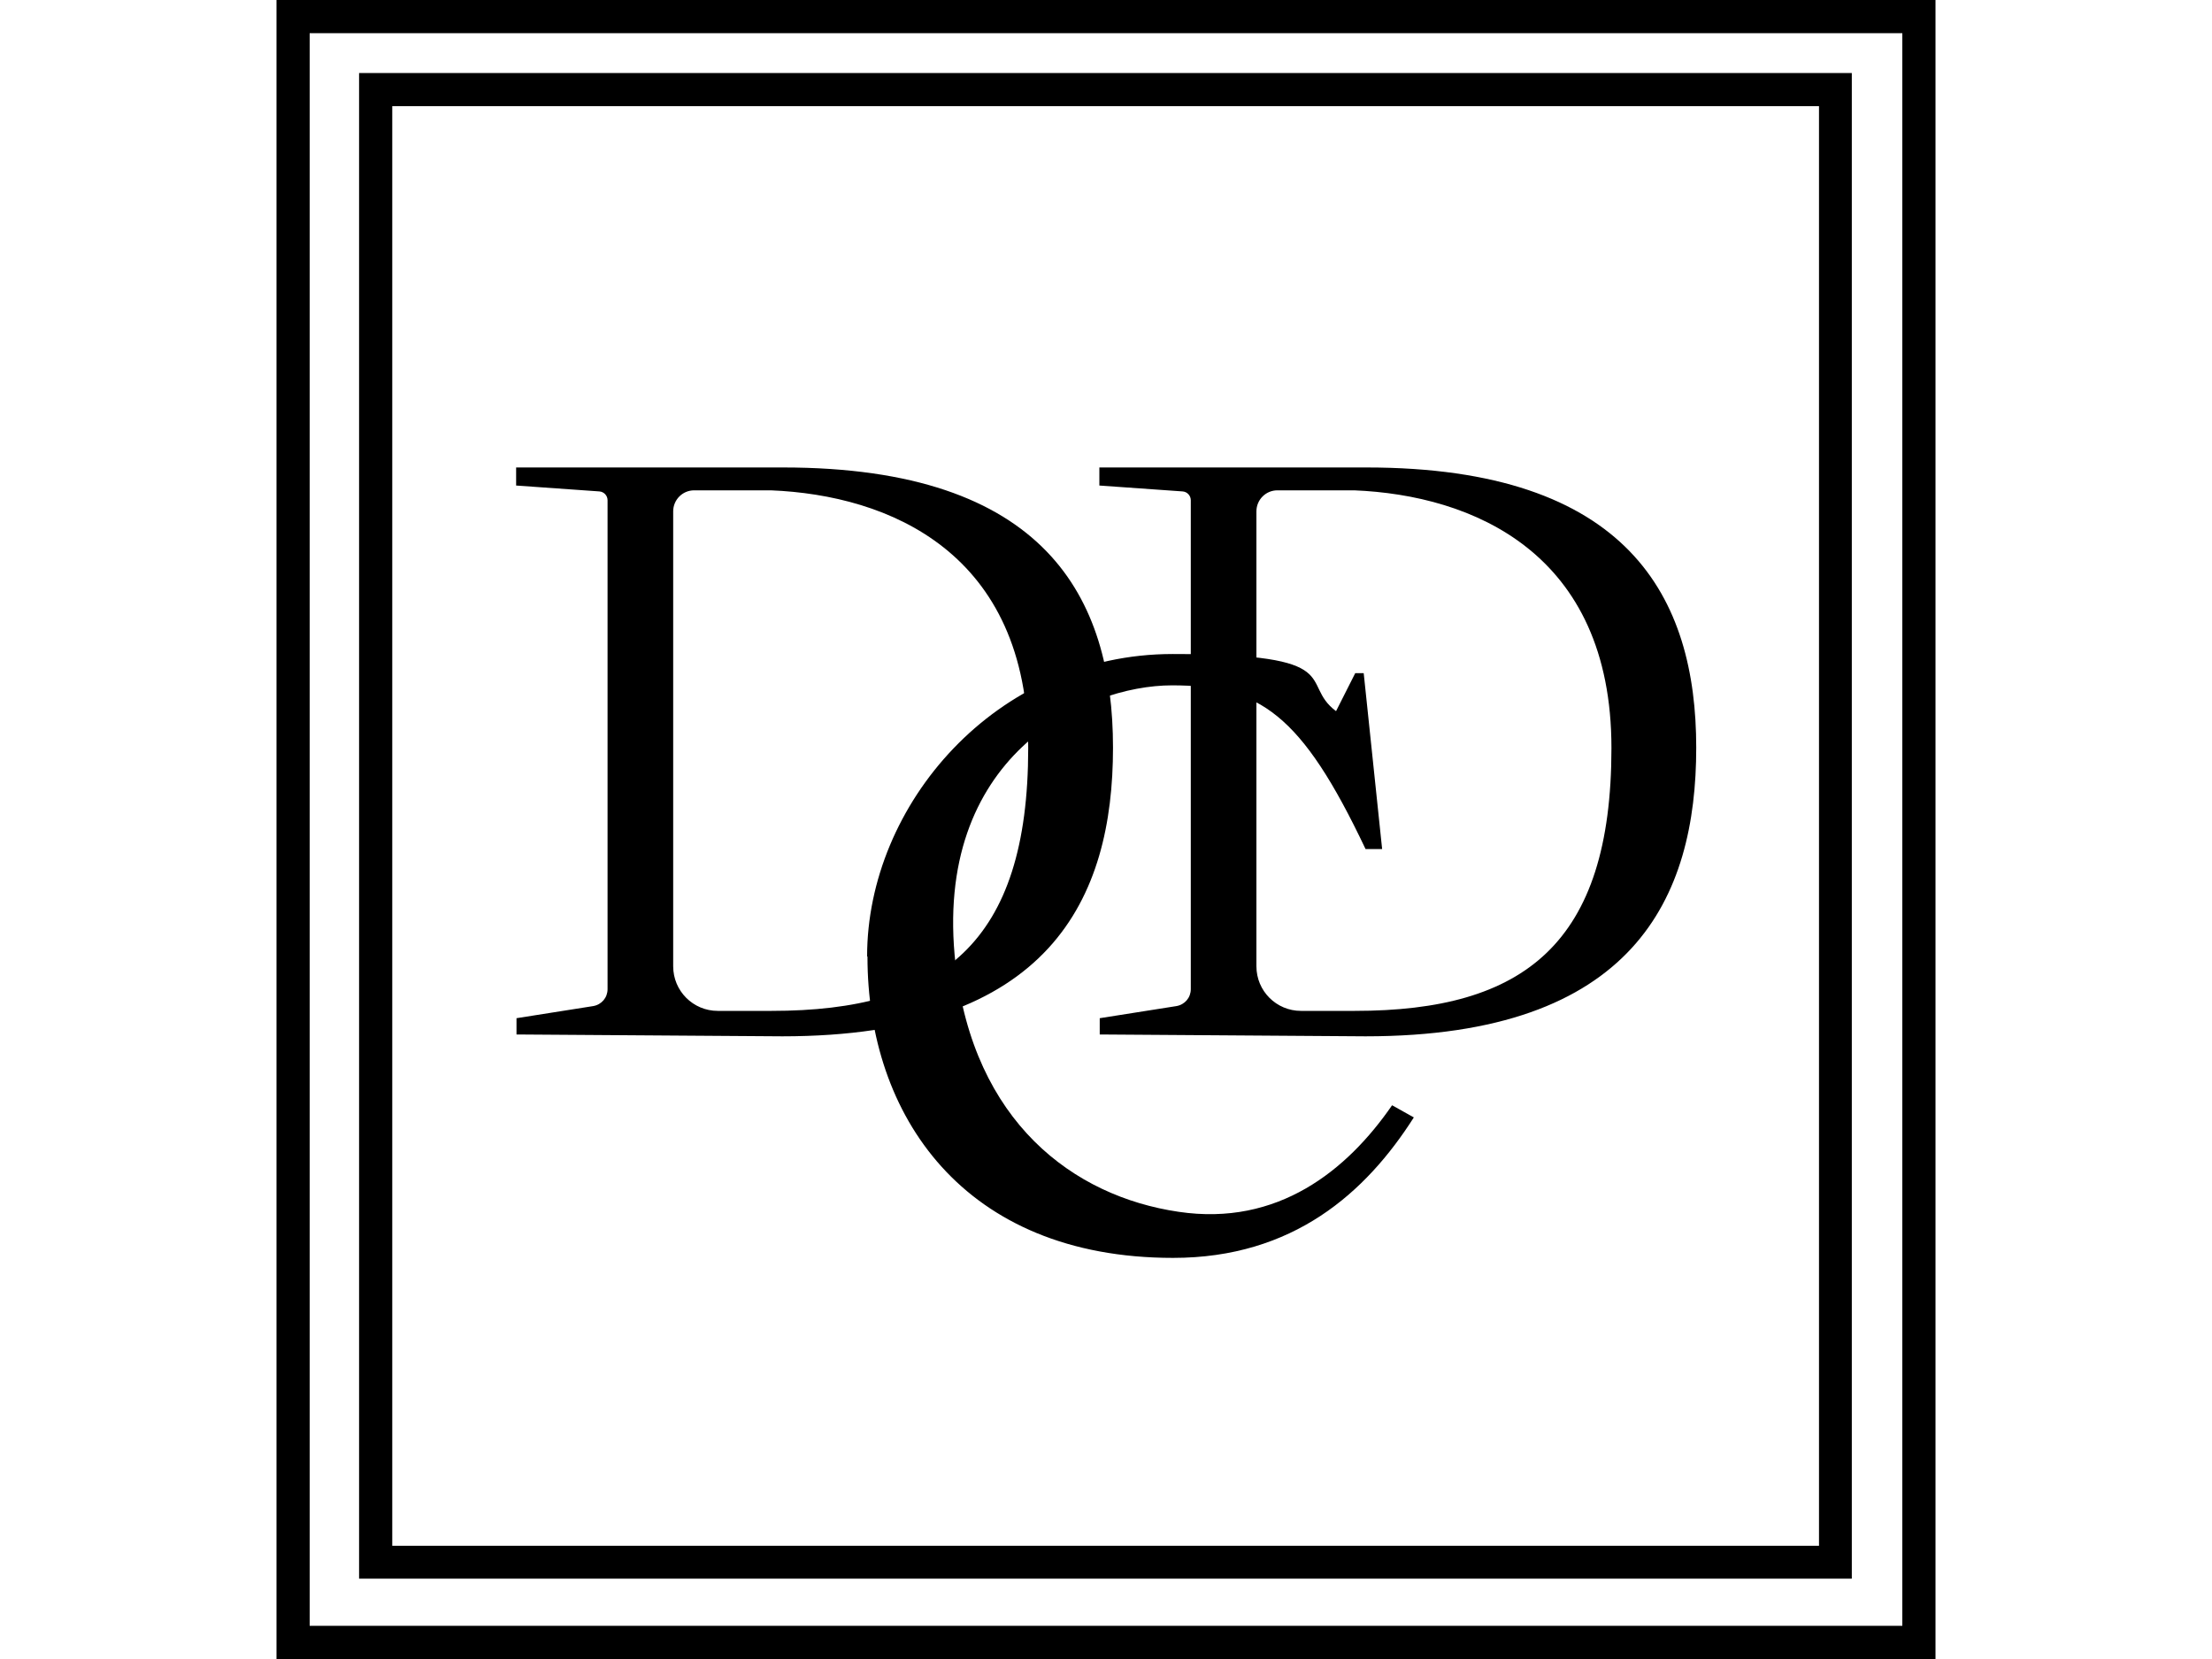 <?xml version="1.0" encoding="UTF-8"?>
<svg id="Layer_1" xmlns="http://www.w3.org/2000/svg" version="1.1" viewBox="0 0 600 450">
  <!-- Generator: Adobe Illustrator 29.3.1, SVG Export Plug-In . SVG Version: 2.1.0 Build 151)  -->
  <g>
    <path d="M516,9v432H84V9h432M525,0H75v450h450V0h0Z"/>
    <path d="M493.4,28.8v390.5H106.4V28.8h387M502.4,19.8H97.4v408.4h404.9V19.8h.1Z"/>
  </g>
  <g>
    <path d="M140,276.2l20.9-3.3c2.3-.4,3.9-2.3,3.9-4.6v-132.6c0-1.3-1-2.3-2.2-2.4l-22.6-1.6v-4.9h72.4c71.2,0,89.5,35.3,89.5,76s-16.9,78.3-89.7,78.3l-72.1-.5v-4.6.2ZM209.3,274.2c45.9,0,69.6-18.2,69.6-71.3s-37.8-68.6-69.8-69.9h-20.8c-3.2,0-5.7,2.6-5.7,5.7v123.4c0,6.7,5.4,12.1,12.1,12.1h14.7,0Z"/>
    <path d="M298.2,276.2l20.9-3.3c2.3-.4,3.9-2.3,3.9-4.6v-132.6c0-1.3-1-2.3-2.2-2.4l-22.6-1.6v-4.9h72.4c71.2,0,89.5,35.3,89.5,76s-16.9,78.3-89.7,78.3l-72.1-.5v-4.6.2ZM367.5,274.2c45.9,0,69.6-18.2,69.6-71.3s-37.8-68.6-69.8-69.9h-20.8c-3.2,0-5.7,2.6-5.7,5.7v123.4c0,6.7,5.4,12.1,12.1,12.1h14.7-.1Z"/>
    <path d="M235.2,259.4c0-41,34.8-82,82.9-82s34,7.8,44.3,15.5l5.2-10.3h2.3c0-.1,5,47.7,5,47.7h-4.5c-17.4-36.7-28.8-44.4-52.5-44.4s-65.1,19.3-58.7,75.7c4.9,42.7,31.9,62.9,60.5,67.1,26.9,4,45.7-11.2,57.9-28.9l5.9,3.3c-13,20.4-32.7,38.1-65.3,38.1-57,0-82.9-38.8-82.9-81.7h0Z"/>
  </g>
</svg>